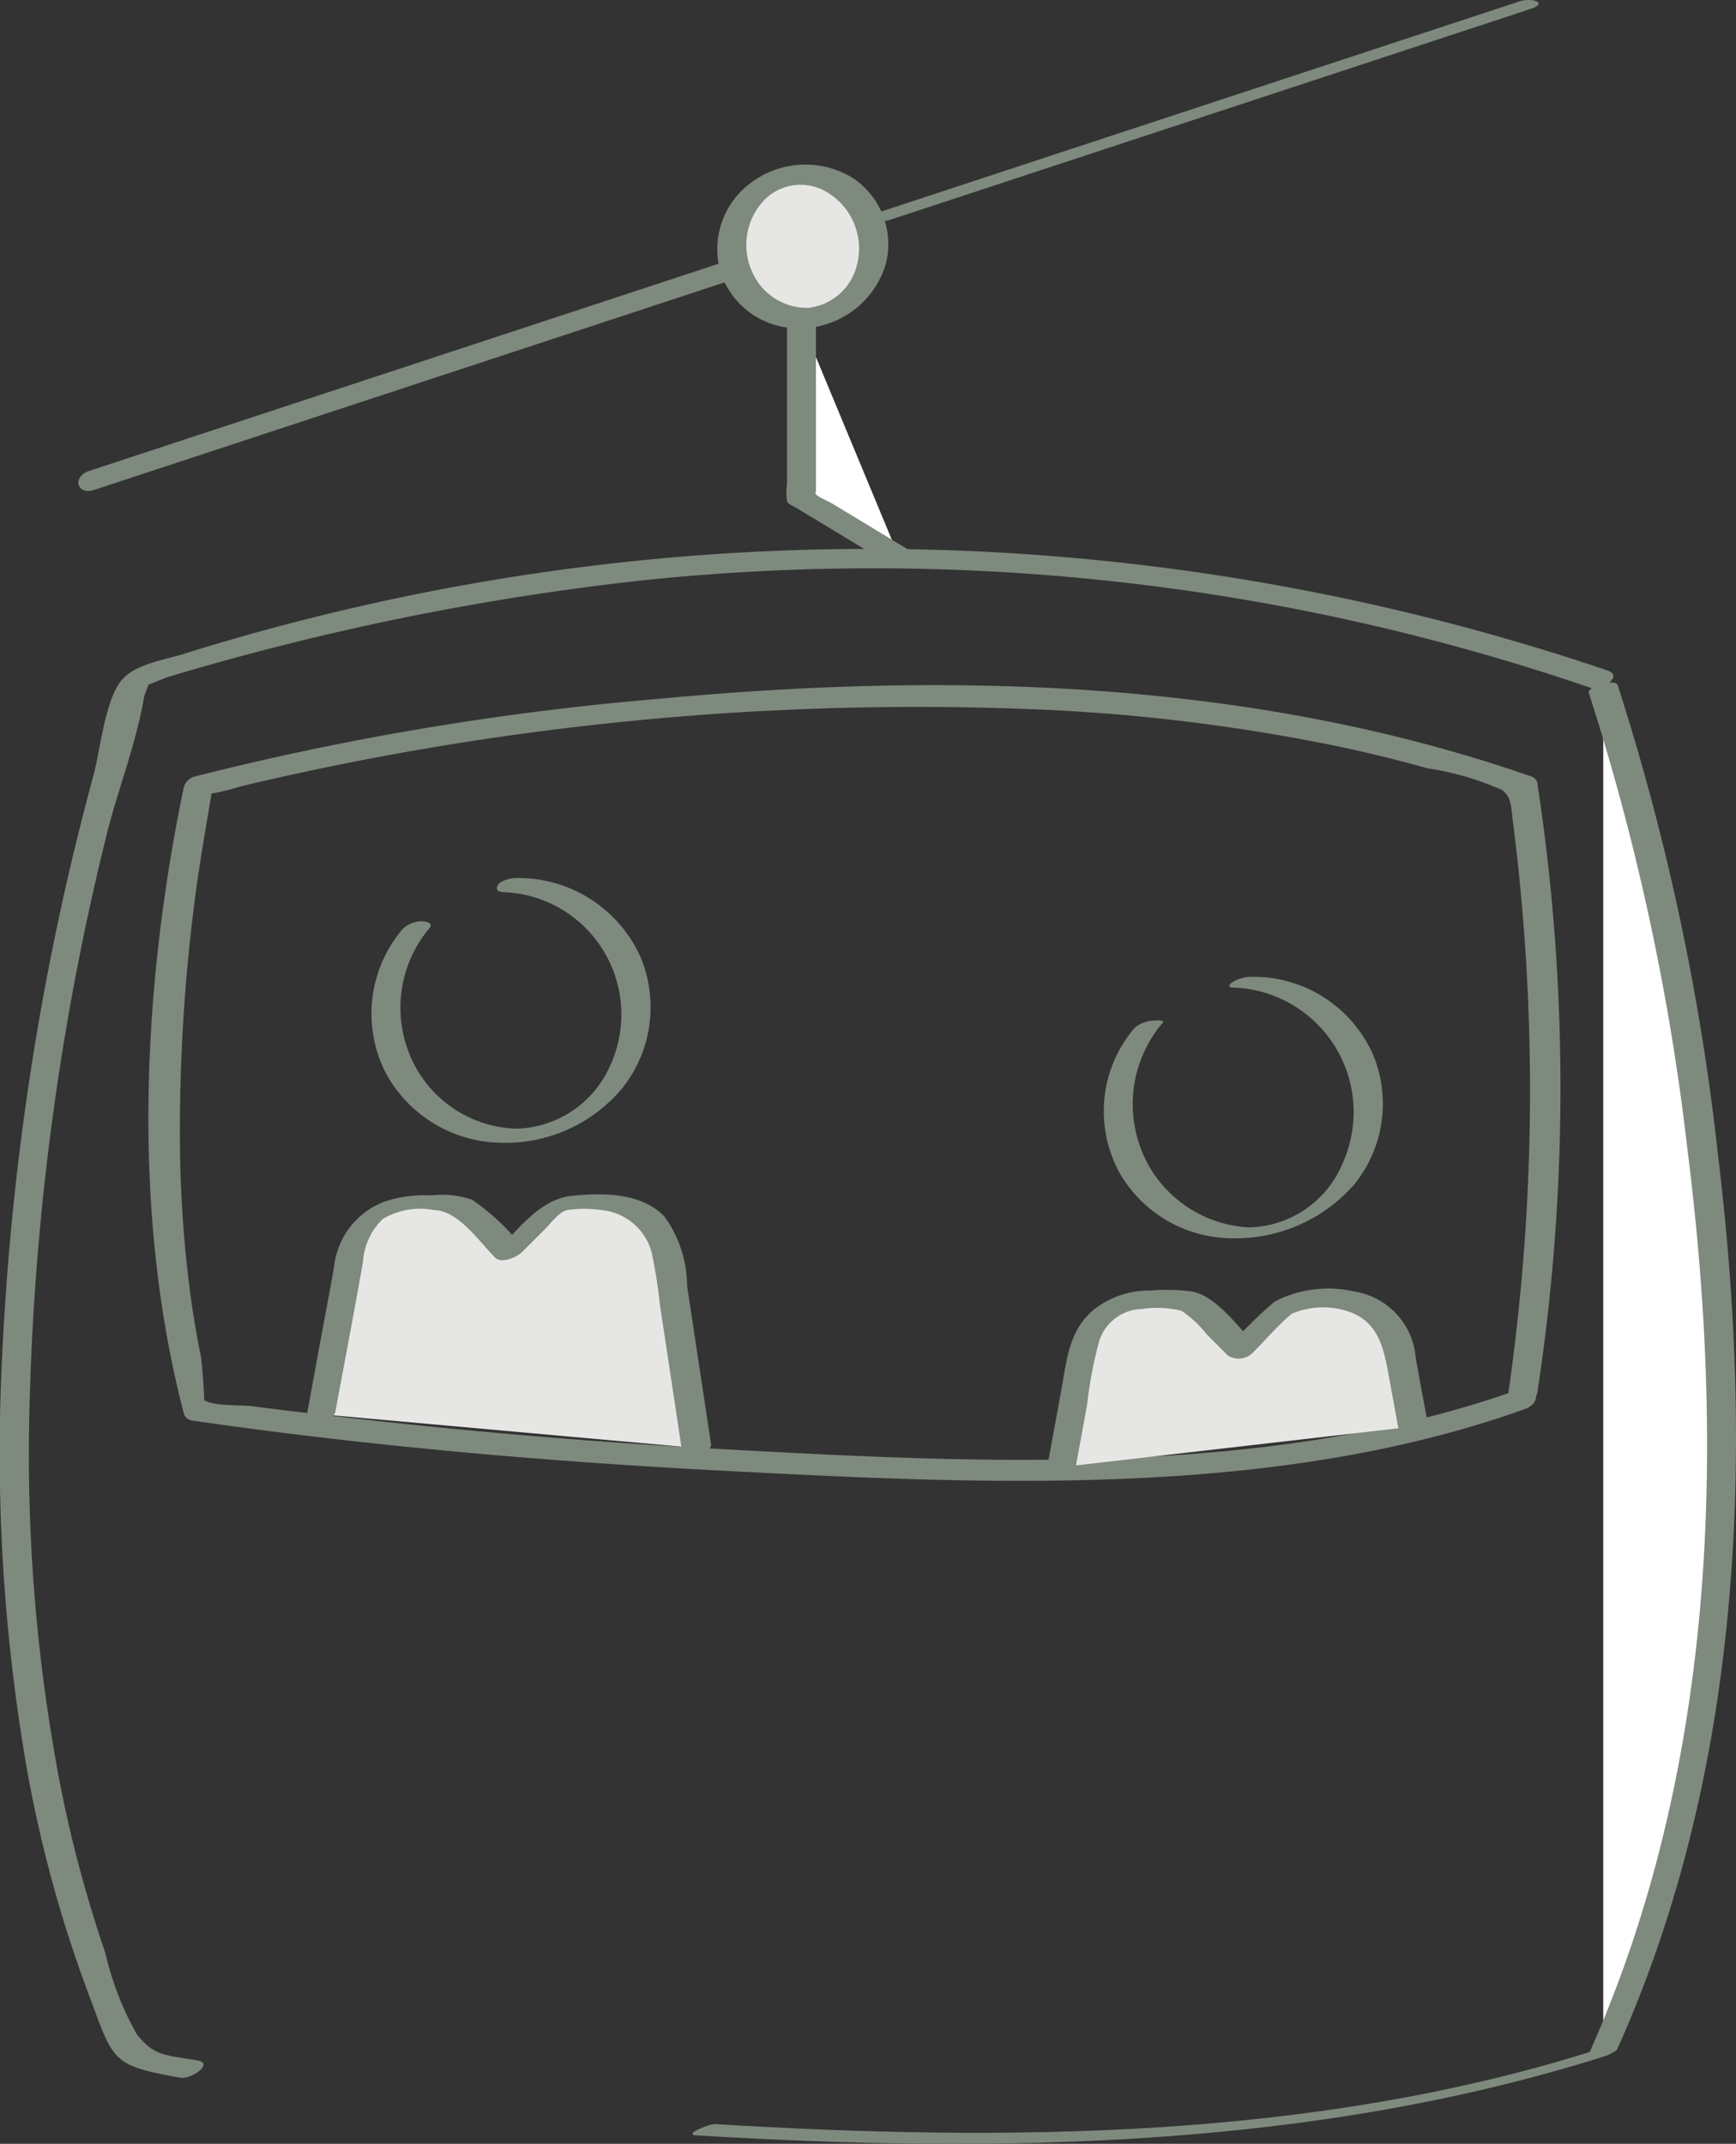 <svg id="Ebene_1" data-name="Ebene 1" xmlns="http://www.w3.org/2000/svg" width="74.512" height="92" viewBox="0 0 74.512 92"><rect x="0" y="0" width="74.512" height="92" fill="#333333" stroke="none"/><defs><style>.cls-1{fill:#fff;}.cls-2{fill:#7e8a7d;}.cls-3{fill:#e6e7e4;}</style></defs><line class="cls-1" x1="65.454" y1="0.223" x2="37.969" y2="9.27"/><path class="cls-2" d="M65.233.056,41.196,7.967l-3.449,1.135c-.834.275-.054.498.443.335L62.227,1.525,65.676.39c.834-.275.054-.498-.443-.335Z"/><line class="cls-1" x1="31.422" y1="11.57" x2="3.937" y2="20.617"/><path class="cls-2" d="M31.313,11.163,7.277,19.074l-3.449,1.135c-.741.244-.539,1.063.218.814l24.036-7.912,3.449-1.135c.741-.244.539-1.063-.218-.814Z"/><ellipse class="cls-3" cx="34.452" cy="10.573" rx="3.08" ry="3.048" transform="translate(15.302 41.102) rotate(-74.962)"/><path class="cls-2" d="M36.769,11.416a2.415,2.415,0,0,1-2.085,1.795,2.576,2.576,0,0,1-2.43-1.612,2.786,2.786,0,0,1,.576-3.041,2.192,2.192,0,0,1,2.661-.315,2.816,2.816,0,0,1,1.279,3.173c-.076.3.361.4.567.383a.739.739,0,0,0,.687-.488,3.409,3.409,0,0,0-1.434-3.681,3.887,3.887,0,0,0-4.321.186,3.544,3.544,0,0,0-1.346,3.856,3.497,3.497,0,0,0,3.244,2.414,3.864,3.864,0,0,0,3.858-2.774c.084-.298-.367-.399-.567-.383A.742.742,0,0,0,36.769,11.416Z"/><polyline class="cls-1" points="34.401 13.832 34.401 21.37 38.587 23.904"/><path class="cls-2" d="M33.781,13.998v6.792a2.355,2.355,0,0,0,0,.724c.057.131.292.216.411.288l1.331.806,2.478,1.5c.2.121.595-.019.793-.089.059-.021.546-.218.379-.319l-2.05-1.241-1.433-.867c-.167-.101-.593-.256-.701-.424.04.062.032-.398.032-.476V13.666c0-.154-1.24.007-1.24.332Z"/><path class="cls-2" d="M29.889,91.638c12.976.783,26.455.562,38.954-3.386.843-.266.046-.399-.421-.252C56.344,91.816,43.232,91.91,30.699,91.154c-.255-.015-1.405.448-.81.484Z"/><path class="cls-2" d="M69.004,28.775a98.569,98.569,0,0,0-61.093-.721C7.069,28.318,5.771,28.497,5.203,29.21c-.704.884-.899,2.975-1.181,4.026A115.588,115.588,0,0,0,.082,58.436a79.344,79.344,0,0,0,1.081,17.528A55.118,55.118,0,0,0,3.761,85.464c1.13,2.999.949,3.158,3.981,3.7.449.08,1.464-.611.741-.74-1.354-.242-1.847-.16-2.602-1.112a13.005,13.005,0,0,1-1.361-3.505,55.169,55.169,0,0,1-1.942-7.253A75.255,75.255,0,0,1,1.263,60.542a113.736,113.736,0,0,1,3.268-24.537c.484-2.012,1.311-4.054,1.652-6.088.037-.218.475-1.05.088-.651-.366.378.7-.144.956-.218a114.22,114.22,0,0,1,19.958-4.099,94.957,94.957,0,0,1,41.077,4.565c.447.156,1.453-.492.741-.74Z"/><path class="cls-1" d="M68.814,88.021c11.403-24.812,0-58.456,0-58.456"/><path class="cls-2" d="M69.426,87.914C74.768,75.986,75.299,62.512,73.755,49.7a102.225,102.225,0,0,0-4.322-20.301c-.099-.293-1.328.069-1.24.332a101.606,101.606,0,0,1,4.229,19.55c1.651,13.012,1.213,26.717-4.221,38.848-.091.203,1.079.107,1.224-.216Z"/><path class="cls-2" d="M65.988,59.747a86.701,86.701,0,0,0-.008-26.176.397.397,0,0,0-.262-.252c-11.955-4.165-24.953-4.505-37.452-3.329A122.718,122.718,0,0,0,8.402,33.312a.671.671,0,0,0-.514.472c-1.801,8.68-2.241,18.284.008,26.9a.451.451,0,0,0,.405.285c7.533,1.088,15.152,1.752,22.75,2.147,11.208.583,23.687,1.2,34.422-2.656.733-.263.526-1.121-.228-.851-10.716,3.849-23.266,3.18-34.446,2.568q-7.63-.418-15.228-1.266-2.401-.264-4.798-.57c-.375-.048-1.728.001-2.018-.271.04.037-.096-1.691-.134-1.874-.181-.88-.329-1.765-.45-2.655a52.381,52.381,0,0,1-.448-6.578A77.059,77.059,0,0,1,8.329,38.872c.209-1.704.515-3.384.793-5.076-.045.275-.837.316-.126.272a8.582,8.582,0,0,0,1.31-.316,125.269,125.269,0,0,1,34.626-3.29,80.461,80.461,0,0,1,12.636,1.597q1.86.397,3.693.91a12.5,12.5,0,0,1,3.202.929c.415.318.382.663.472,1.342a91.087,91.087,0,0,1-.203,24.601c-.088.628,1.177.466,1.256-.094Z"/><path class="cls-2" d="M21.677,38.288a5.253,5.253,0,0,1,4.491,7.486,4.515,4.515,0,0,1-3.984,2.662A5.109,5.109,0,0,1,17.93,45.951a5.303,5.303,0,0,1,.503-6.122c.186-.222-.161-.29-.316-.291a1.156,1.156,0,0,0-.824.319,5.594,5.594,0,0,0-.707,6.242,5.712,5.712,0,0,0,4.791,2.938A6.531,6.531,0,0,0,26.723,46.681a5.581,5.581,0,0,0,.77-5.611,5.751,5.751,0,0,0-5.308-3.391c-.231-.003-.701.092-.824.319-.129.24.111.288.316.291Z"/><path class="cls-3" d="M29.899,62.14,28.673,54.035a2.68,2.68,0,0,0-2.676-2.423h-1.471a1.354,1.354,0,0,0-.952.393l-1.737,1.737-1.737-1.737a1.354,1.354,0,0,0-.952-.393H17.676a2.68,2.68,0,0,0-2.676,2.42L13.776,60.692"/><path class="cls-2" d="M30.519,61.974l-1.03-6.809a5.077,5.077,0,0,0-.962-2.948c-.982-1.035-2.631-1.036-3.962-.902-1.413.142-2.363,1.498-3.3,2.436l1.15-.24a9.662,9.662,0,0,0-2.158-2.03,4.047,4.047,0,0,0-1.751-.182,5.543,5.543,0,0,0-1.902.233,3.364,3.364,0,0,0-2.263,2.818c-.201,1.141-.419,2.279-.628,3.418l-.554,3.013c-.075.407,1.164.197,1.233-.179.397-2.163.818-4.323,1.192-6.49a2.788,2.788,0,0,1,.849-1.804,3.147,3.147,0,0,1,2.169-.383c1.071.015,1.948,1.342,2.654,2.048.272.272.933-.023,1.15-.24l.981-.981c.272-.272.587-.735.967-.826a5.222,5.222,0,0,1,1.536.013A2.462,2.462,0,0,1,27.977,53.776a22.035,22.035,0,0,1,.349,2.229l.574,3.791.38,2.51c.054.354,1.302.076,1.24-.332Z"/><path class="cls-2" d="M52.955,42.381a5.345,5.345,0,0,1,4.652,7.583A4.444,4.444,0,0,1,53.62,52.672a5.255,5.255,0,0,1-4.293-2.616,5.39,5.39,0,0,1,.577-6.164c.13-.155-.458-.089-.487-.084a1.281,1.281,0,0,0-.732.318,5.504,5.504,0,0,0-.634,6.202,5.603,5.603,0,0,0,4.753,2.81,6.773,6.773,0,0,0,5.301-2.284,5.489,5.489,0,0,0,.819-5.617,5.614,5.614,0,0,0-5.154-3.319,1.599,1.599,0,0,0-.877.235c-.169.125-.2.226.062.23Z"/><path class="cls-3" d="M60.657,61.219l-.552-3.019a2.68,2.68,0,0,0-2.676-2.423h-1.471a1.354,1.354,0,0,0-.952.393l-1.737,1.737-1.737-1.737a1.354,1.354,0,0,0-.952-.393h-1.471a2.68,2.68,0,0,0-2.676,2.42l-.873,4.76"/><path class="cls-2" d="M61.276,61.053c-.171-.936-.352-1.871-.513-2.808a3.134,3.134,0,0,0-2.626-2.821,5.019,5.019,0,0,0-3.421.427,19.71,19.71,0,0,0-1.954,1.919l1.079-.118c-.733-.733-1.607-2.008-2.679-2.23a8.585,8.585,0,0,0-1.805-.04,3.808,3.808,0,0,0-2.414.826c-1.082.893-1.166,2.228-1.401,3.509l-.606,3.305c-.099.54,1.159.352,1.247-.129l.476-2.598a17.932,17.932,0,0,1,.524-2.757,1.977,1.977,0,0,1,1.849-1.365,4.305,4.305,0,0,1,1.672.077,4.481,4.481,0,0,1,1.072.993l.921.921a.849.849,0,0,0,1.079-.118c.55-.55,1.073-1.169,1.668-1.668a3.433,3.433,0,0,1,2.538-.06c1.185.459,1.414,1.559,1.616,2.665l.439,2.403c.089.489,1.334.183,1.24-.332Z"/></svg>